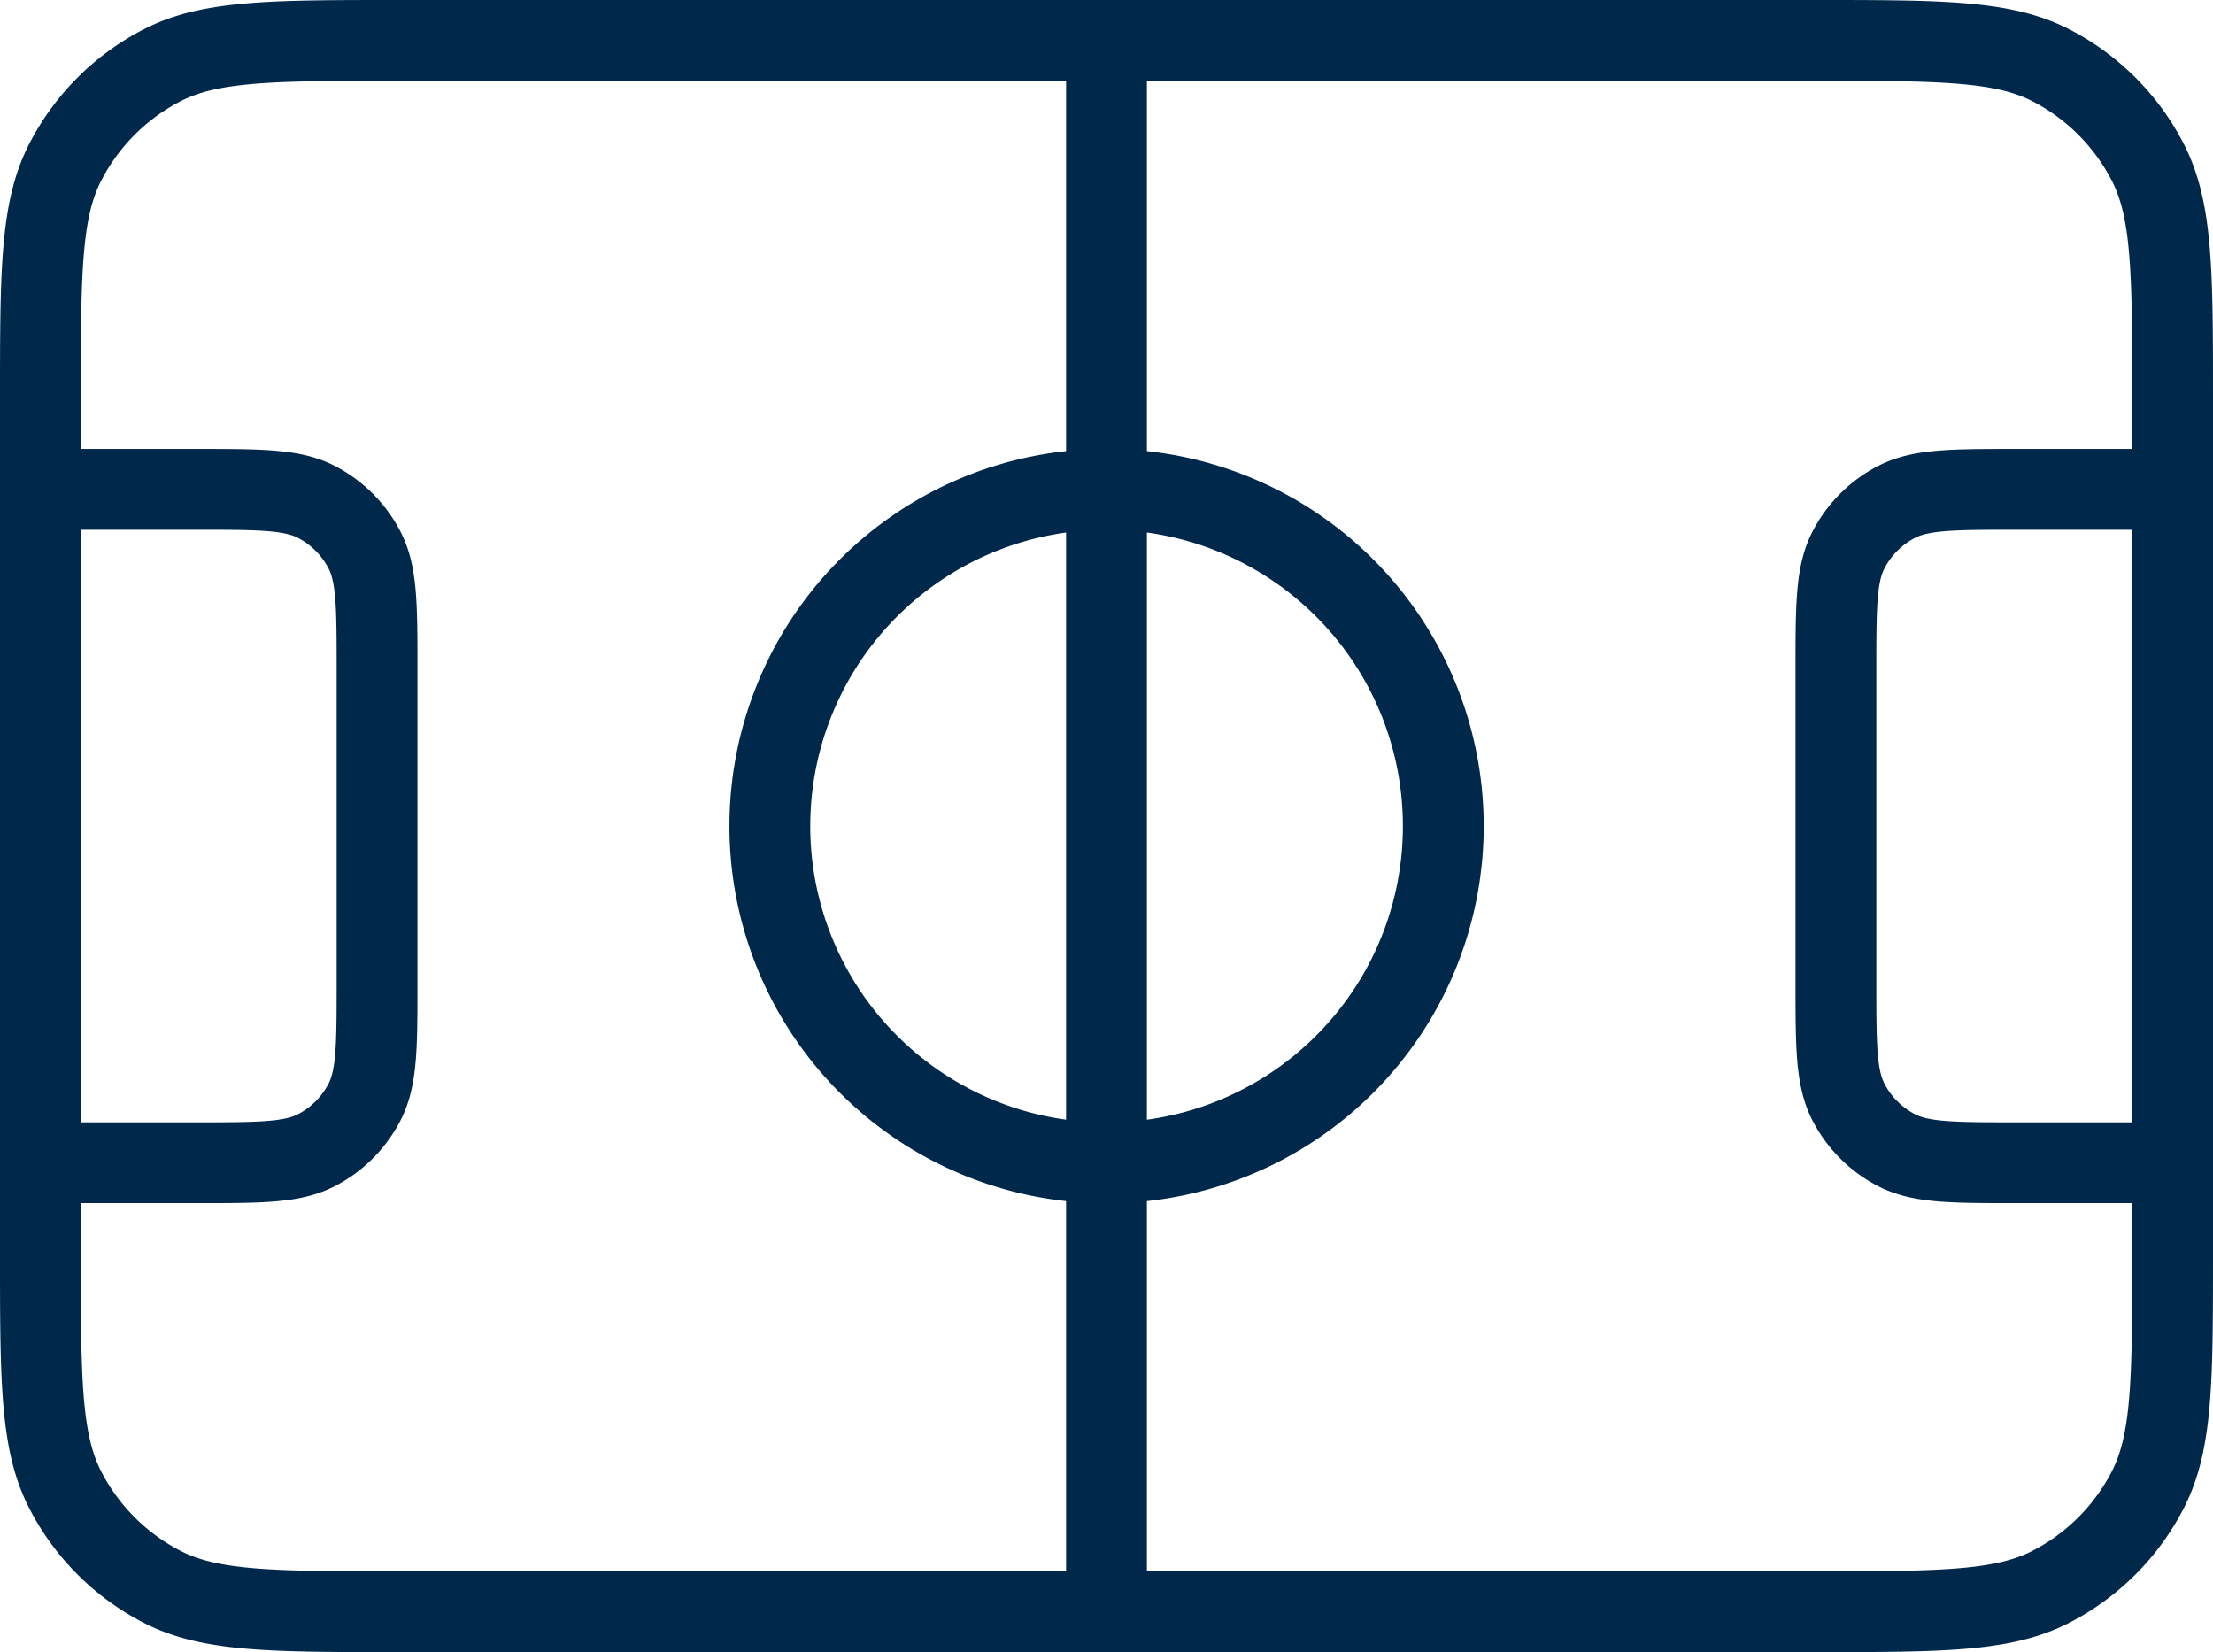 <svg xmlns="http://www.w3.org/2000/svg" width="82.151" height="61.322" viewBox="0 0 82.151 61.322">
  <g id="icon_foot" transform="translate(-1 -3.5)">
    <path id="Tracé_3490" data-name="Tracé 3490" d="M15.831,5H68.32c4.666,0,7,0,8.782.908a8.331,8.331,0,0,1,3.641,3.641c.908,1.782.908,4.115.908,8.782v31.66c0,4.666,0,7-.908,8.782A8.33,8.33,0,0,1,77.1,62.414c-1.782.908-4.115.908-8.782.908H15.831c-4.666,0-7,0-8.782-.908a8.331,8.331,0,0,1-3.641-3.641C2.5,56.991,2.5,54.657,2.5,49.991V18.331c0-4.666,0-7,.908-8.782A8.331,8.331,0,0,1,7.049,5.908C8.831,5,11.165,5,15.831,5Z" transform="translate(0 0)" fill="none" stroke="#00284a" stroke-linecap="round" stroke-linejoin="round" stroke-width="3"/>
    <path id="Tracé_3491" data-name="Tracé 3491" d="M12,5V63.322" transform="translate(30.075 0)" fill="none" stroke="#00284a" stroke-linecap="round" stroke-linejoin="round" stroke-width="3"/>
    <path id="Tracé_3492" data-name="Tracé 3492" d="M21.5,34A12.5,12.5,0,1,1,34,21.5,12.5,12.5,0,0,1,21.5,34Z" transform="translate(20.578 12.663)" fill="none" stroke="#00284a" stroke-linecap="round" stroke-linejoin="round" stroke-width="3"/>
    <path id="Tracé_3493" data-name="Tracé 3493" d="M31,9H25.207c-2.372,0-3.558,0-4.462.469a4.167,4.167,0,0,0-1.776,1.776c-.469.9-.469,2.089-.469,4.461V27.288c0,2.372,0,3.558.469,4.462a4.168,4.168,0,0,0,1.776,1.776c.9.469,2.089.469,4.462.469H31" transform="translate(50.653 12.663)" fill="none" stroke="#00284a" stroke-linecap="round" stroke-linejoin="round" stroke-width="3"/>
    <path id="Tracé_3494" data-name="Tracé 3494" d="M2.5,9H8.291c2.372,0,3.559,0,4.461.469a4.165,4.165,0,0,1,1.776,1.776c.469.9.469,2.089.469,4.461V27.288c0,2.372,0,3.558-.469,4.462a4.167,4.167,0,0,1-1.776,1.776c-.9.469-2.089.469-4.461.469H2.5" transform="translate(0 12.663)" fill="none" stroke="#00284a" stroke-linecap="round" stroke-linejoin="round" stroke-width="3"/>
  </g>
</svg>
